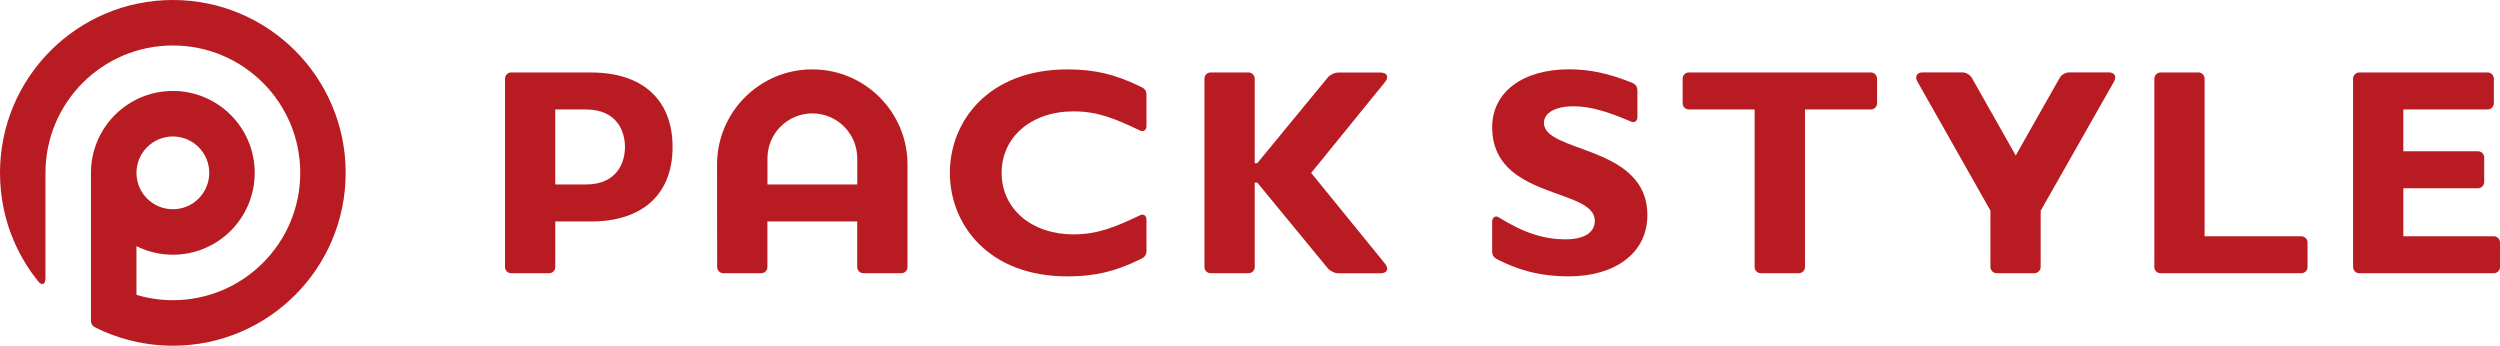 <?xml version="1.0" encoding="UTF-8"?>
<svg id="_レイヤー_2" data-name="レイヤー 2" xmlns="http://www.w3.org/2000/svg" viewBox="0 0 552.47 76.4">
  <defs>
    <style>
      .cls-1 {
        fill: #b81c22;
      }
    </style>
  </defs>
  <g id="_ロゴデザイン" data-name="ロゴデザイン">
    <g>
      <g>
        <path class="cls-1" d="M487.19,52.21h21.37c.75,0,1.38.62,1.38,1.37v5.43c0,.75-.63,1.37-1.38,1.37h-31.1c-.75,0-1.38-.62-1.38-1.37V17.39c0-.75.63-1.38,1.38-1.38h8.36c.75,0,1.37.62,1.37,1.38v34.82"/>
        <path class="cls-1" d="M531.1,52.21h20c.75,0,1.37.62,1.37,1.37v5.43c0,.75-.62,1.37-1.37,1.37h-29.73c-.75,0-1.37-.62-1.37-1.37V17.39c0-.75.62-1.38,1.37-1.38h28.36c.75,0,1.38.62,1.38,1.38v5.42c0,.76-.62,1.38-1.38,1.38h-18.62v9.24h16.5c.75,0,1.37.61,1.37,1.37v5.43c0,.75-.62,1.37-1.37,1.37h-16.5v10.62Z"/>
        <path class="cls-1" d="M277.28,36.04v-18.65c0-.75-.62-1.38-1.37-1.38h-8.37c-.76,0-1.37.62-1.37,1.38v41.62c0,.75.61,1.37,1.37,1.37h8.37c.75,0,1.37-.62,1.37-1.37v-18.66h.56l15.61,18.97c.49.58,1.5,1.07,2.26,1.07h9.33c1.52,0,1.98-.96,1.02-2.14l-16.31-20.04,16.31-20.06c.95-1.16.49-2.12-1.02-2.12h-9.33c-.75,0-1.76.48-2.26,1.06l-15.61,18.97h-.56Z"/>
        <path class="cls-1" d="M387.75,24.19v34.82c0,.75.63,1.37,1.38,1.37h8.36c.77,0,1.39-.62,1.39-1.37V24.19h14.56c.77,0,1.37-.62,1.37-1.38v-5.42c0-.75-.6-1.38-1.37-1.38h-40.23c-.77,0-1.37.62-1.37,1.38v5.42c0,.76.6,1.38,1.37,1.38h14.55Z"/>
        <path class="cls-1" d="M251.99,28.86c.71.33,1.37-.11,1.37-1.01v-6.82c0-1.03-.37-1.45-1.37-1.91-5.55-2.7-10.03-3.78-16.14-3.78-17.31,0-25.94,11.35-25.94,22.86s8.63,22.88,25.94,22.88c6.11,0,10.59-1.08,16.14-3.78,1-.49,1.37-.9,1.37-1.94v-6.8c0-.92-.66-1.36-1.37-1.01-5.6,2.65-9.39,4.24-14.76,4.24-9.28,0-15.88-5.64-15.88-13.59s6.6-13.59,15.88-13.59c5.37,0,9.16,1.6,14.76,4.26Z"/>
        <path class="cls-1" d="M331.12,57.44c4.07,2,8.63,3.63,15.62,3.63,9.93,0,17.31-4.97,17.31-13.53,0-15.55-22.86-13.66-22.86-20.39,0-2.22,2.55-3.66,6.53-3.66,3.5,0,7.1.98,12.75,3.39.72.32,1.38-.11,1.38-1.01v-5.72c0-1.04-.34-1.52-1.38-1.94-5.01-2-9.19-2.89-13.73-2.89-10.33,0-16.99,5.09-16.99,12.81,0,16,22.68,13.33,22.68,20.64,0,2.62-2.29,4.12-6.54,4.12-4.54,0-9.06-1.34-14.77-4.91-.66-.43-1.37.11-1.37,1.01v6.51c0,1.02.38,1.43,1.37,1.93Z"/>
        <path class="cls-1" d="M179.5,15.33c-11.62,0-21.04,9.42-21.04,21.04,0,4.05.02,22.64.02,22.64,0,.75.62,1.37,1.37,1.37h8.37c.77,0,1.37-.62,1.37-1.37v-10.07h19.84v10.07c0,.75.62,1.37,1.38,1.37h8.36c.75,0,1.38-.62,1.38-1.37v-22.64c0-11.62-9.43-21.04-21.04-21.04ZM179.52,25.06c5.47,0,9.92,4.45,9.92,9.92v5.79h-19.84v-5.79c0-5.48,4.44-9.92,9.93-9.92Z"/>
        <path class="cls-1" d="M130.68,16.01h-17.72c-.75,0-1.36.62-1.36,1.38v41.62c0,.75.6,1.37,1.36,1.37h8.37c.77,0,1.38-.62,1.38-1.37v-10.07h7.97c10.89,0,17.95-5.65,17.95-16.46s-7.06-16.46-17.95-16.46ZM129.45,40.76h-6.75v-16.57h6.75c6.99,0,8.66,4.96,8.66,8.29s-1.67,8.29-8.66,8.29Z"/>
        <path class="cls-1" d="M439.86,46.54v12.46c0,.75.62,1.37,1.37,1.37h8.35c.75,0,1.38-.62,1.38-1.37v-12.42l16.23-28.58c.62-1.09.09-2-1.16-2h-8.82c-.75,0-1.68.54-2.04,1.2l-9.72,17.16-9.7-17.16c-.37-.65-1.29-1.2-2.06-1.2h-8.82c-1.26,0-1.78.9-1.16,2l16.15,28.54Z"/>
      </g>
      <path class="cls-1" d="M38.2,0C17.1,0,0,17.1,0,38.2c0,11.98,5.34,20.11,8.41,23.95.84,1.05,1.64.77,1.64-.77v-23.18c0-15.55,12.6-28.15,28.15-28.15s28.15,12.61,28.15,28.15-12.61,28.14-28.15,28.14c-2.8,0-5.5-.42-8.04-1.18v-10.77c2.43,1.22,5.15,1.9,8.04,1.9,9.99,0,18.09-8.1,18.09-18.09s-8.1-18.1-18.09-18.1-18.1,8.1-18.1,18.1v31.9c0,.8-.18,1.7.98,2.27,1.17.56,7.72,4.03,17.12,4.03,21.1,0,38.19-17.1,38.19-38.2S59.3,0,38.2,0ZM38.2,30.16c4.44,0,8.04,3.6,8.04,8.04s-3.6,8.04-8.04,8.04-8.04-3.6-8.04-8.04,3.6-8.04,8.04-8.04Z"/>
    </g>
  </g>
</svg>